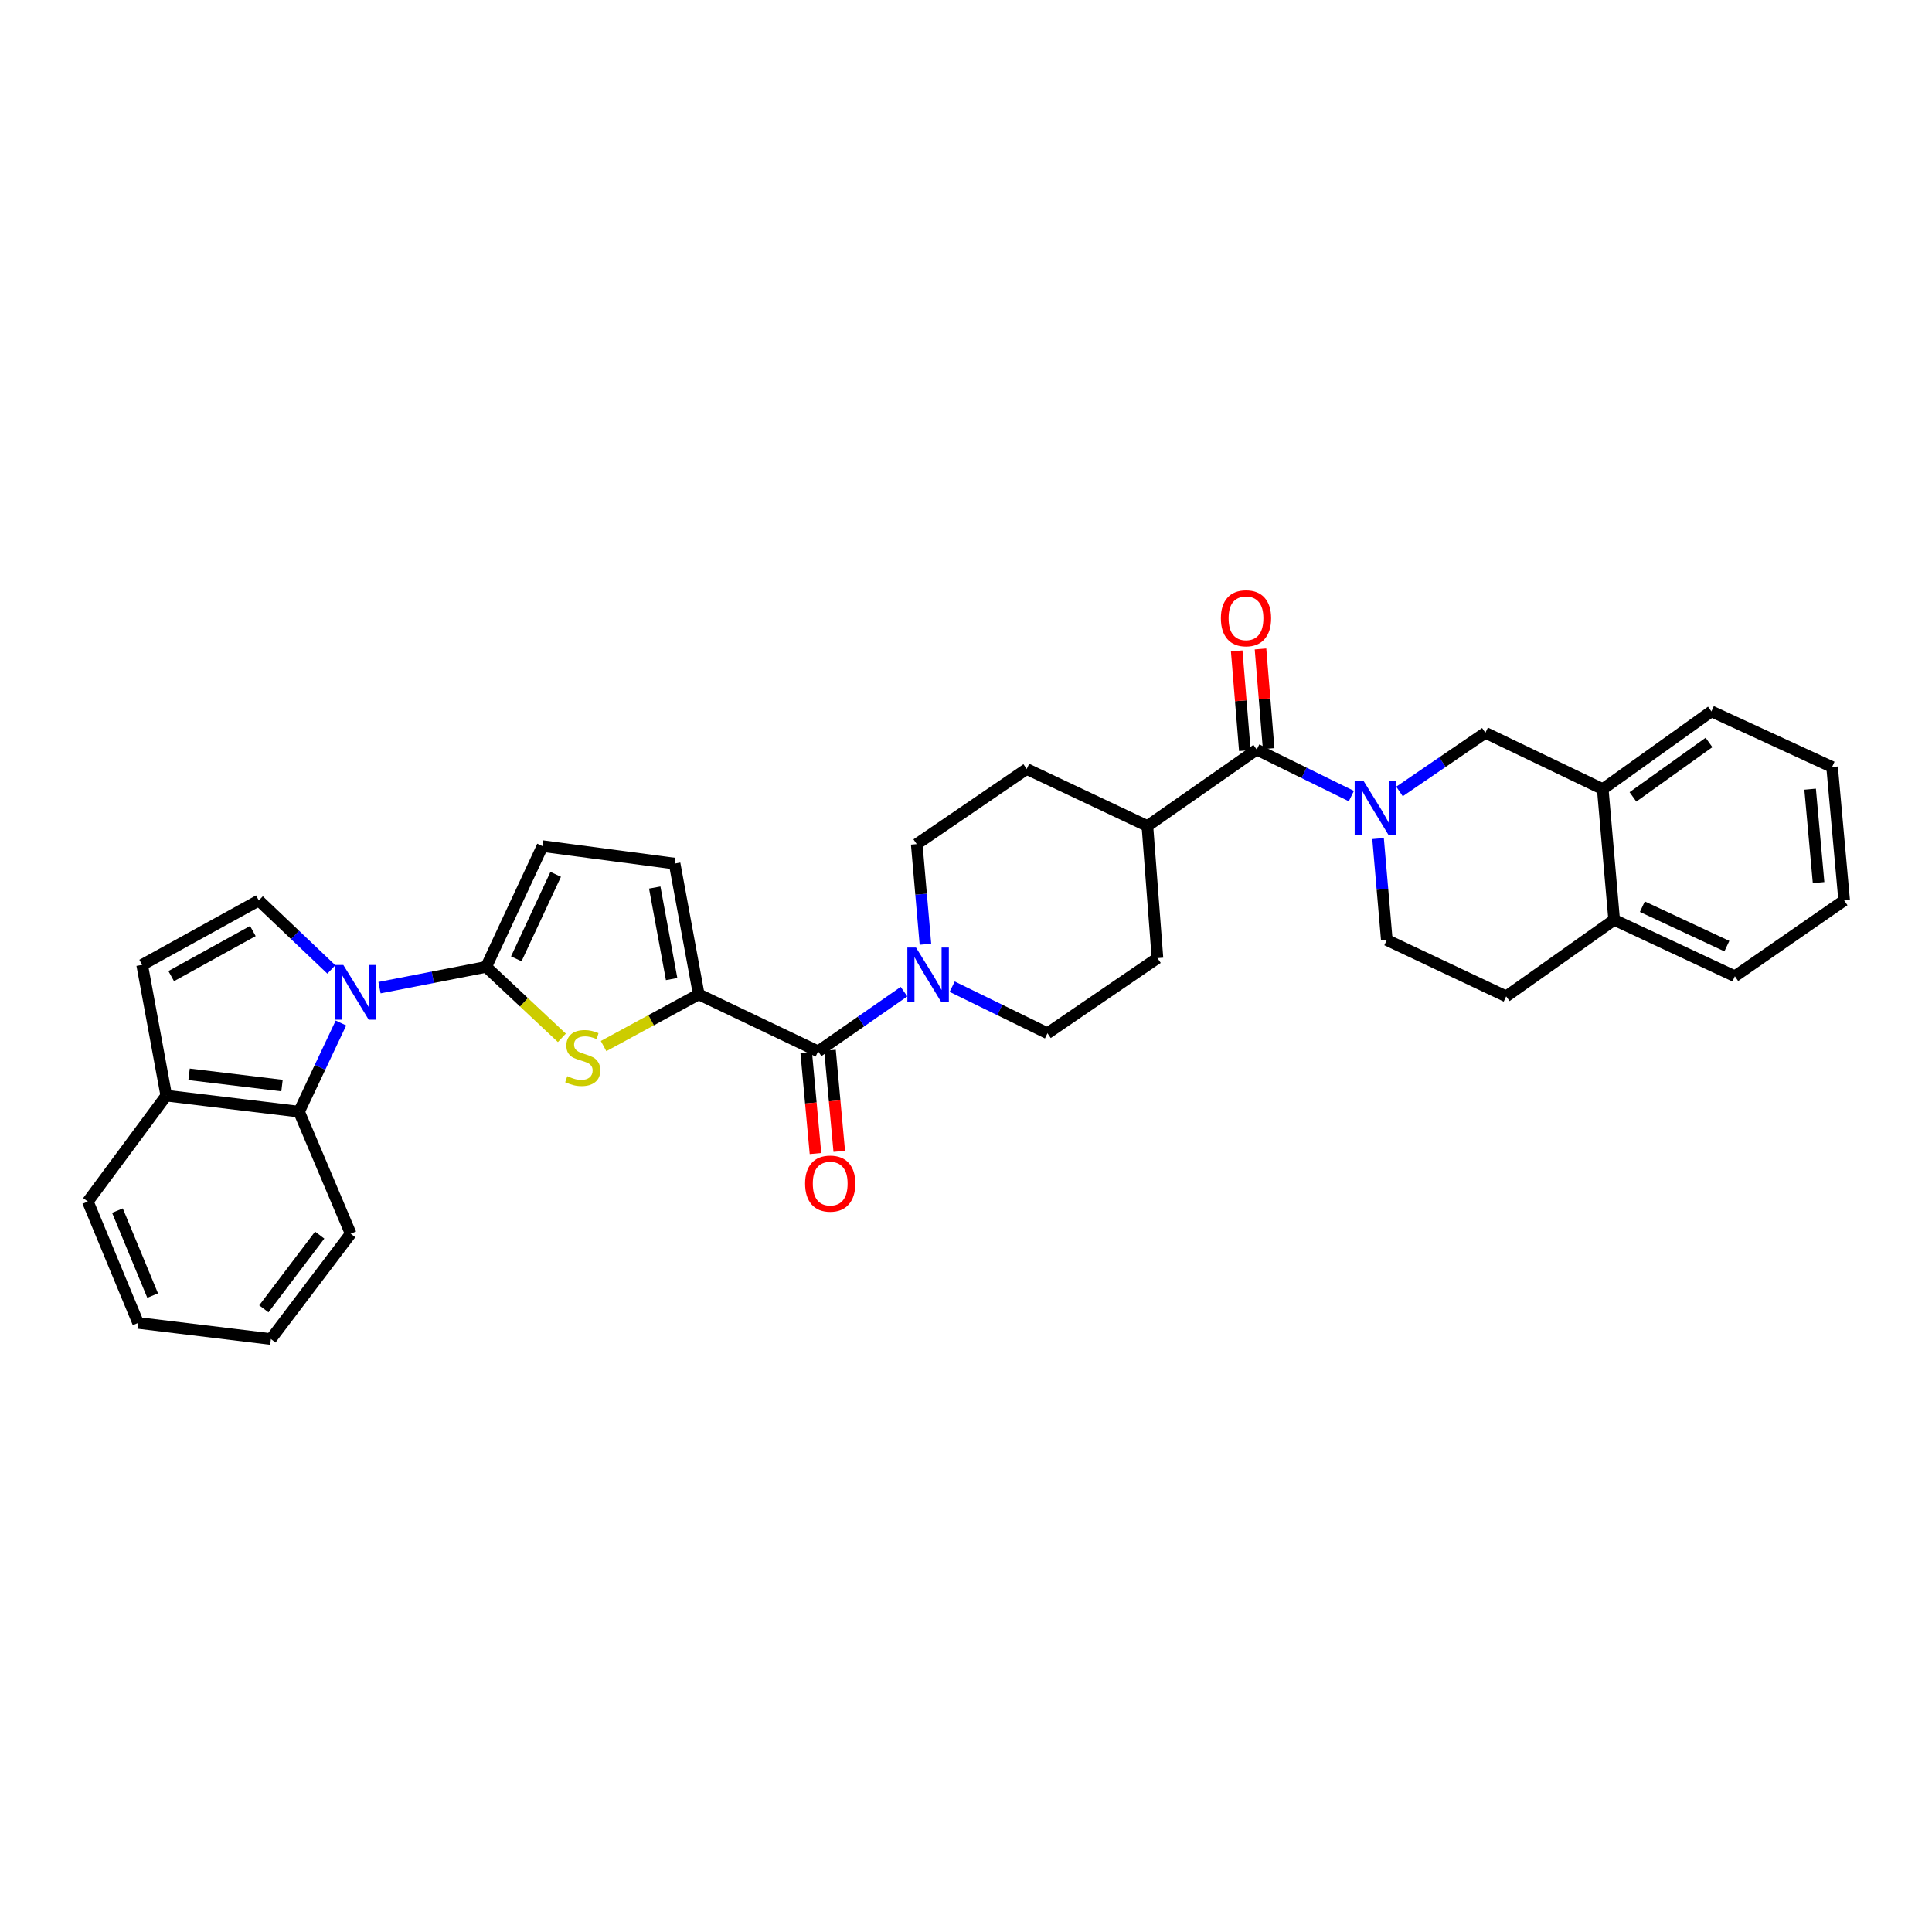 <?xml version='1.0' encoding='iso-8859-1'?>
<svg version='1.1' baseProfile='full'
              xmlns='http://www.w3.org/2000/svg'
                      xmlns:rdkit='http://www.rdkit.org/xml'
                      xmlns:xlink='http://www.w3.org/1999/xlink'
                  xml:space='preserve'
width='1000px' height='1000px' viewBox='0 0 1000 1000'>
<!-- END OF HEADER -->
<rect style='opacity:1.0;fill:#FFFFFF;stroke:none' width='1000' height='1000' x='0' y='0'> </rect>
<path class='bond-0' d='M 196.432,511.209 L 224.04,505.826' style='fill:none;fill-rule:evenodd;stroke:#0000FF;stroke-width:6px;stroke-linecap:butt;stroke-linejoin:miter;stroke-opacity:1' />
<path class='bond-0' d='M 224.04,505.826 L 251.648,500.444' style='fill:none;fill-rule:evenodd;stroke:#000000;stroke-width:6px;stroke-linecap:butt;stroke-linejoin:miter;stroke-opacity:1' />
<path class='bond-6' d='M 171.503,501.783 L 152.735,483.932' style='fill:none;fill-rule:evenodd;stroke:#0000FF;stroke-width:6px;stroke-linecap:butt;stroke-linejoin:miter;stroke-opacity:1' />
<path class='bond-6' d='M 152.735,483.932 L 133.967,466.082' style='fill:none;fill-rule:evenodd;stroke:#000000;stroke-width:6px;stroke-linecap:butt;stroke-linejoin:miter;stroke-opacity:1' />
<path class='bond-8' d='M 176.472,529.506 L 165.632,552.452' style='fill:none;fill-rule:evenodd;stroke:#0000FF;stroke-width:6px;stroke-linecap:butt;stroke-linejoin:miter;stroke-opacity:1' />
<path class='bond-8' d='M 165.632,552.452 L 154.791,575.398' style='fill:none;fill-rule:evenodd;stroke:#000000;stroke-width:6px;stroke-linecap:butt;stroke-linejoin:miter;stroke-opacity:1' />
<path class='bond-1' d='M 251.648,500.444 L 271.239,518.815' style='fill:none;fill-rule:evenodd;stroke:#000000;stroke-width:6px;stroke-linecap:butt;stroke-linejoin:miter;stroke-opacity:1' />
<path class='bond-1' d='M 271.239,518.815 L 290.83,537.186' style='fill:none;fill-rule:evenodd;stroke:#CCCC00;stroke-width:6px;stroke-linecap:butt;stroke-linejoin:miter;stroke-opacity:1' />
<path class='bond-9' d='M 251.648,500.444 L 280.798,437.956' style='fill:none;fill-rule:evenodd;stroke:#000000;stroke-width:6px;stroke-linecap:butt;stroke-linejoin:miter;stroke-opacity:1' />
<path class='bond-9' d='M 267.225,496.298 L 287.629,452.556' style='fill:none;fill-rule:evenodd;stroke:#000000;stroke-width:6px;stroke-linecap:butt;stroke-linejoin:miter;stroke-opacity:1' />
<path class='bond-2' d='M 312.411,541.444 L 337.038,528.06' style='fill:none;fill-rule:evenodd;stroke:#CCCC00;stroke-width:6px;stroke-linecap:butt;stroke-linejoin:miter;stroke-opacity:1' />
<path class='bond-2' d='M 337.038,528.06 L 361.665,514.676' style='fill:none;fill-rule:evenodd;stroke:#000000;stroke-width:6px;stroke-linecap:butt;stroke-linejoin:miter;stroke-opacity:1' />
<path class='bond-4' d='M 361.665,514.676 L 423.453,544.182' style='fill:none;fill-rule:evenodd;stroke:#000000;stroke-width:6px;stroke-linecap:butt;stroke-linejoin:miter;stroke-opacity:1' />
<path class='bond-34' d='M 361.665,514.676 L 349.179,446.995' style='fill:none;fill-rule:evenodd;stroke:#000000;stroke-width:6px;stroke-linecap:butt;stroke-linejoin:miter;stroke-opacity:1' />
<path class='bond-34' d='M 347.634,506.766 L 338.894,459.39' style='fill:none;fill-rule:evenodd;stroke:#000000;stroke-width:6px;stroke-linecap:butt;stroke-linejoin:miter;stroke-opacity:1' />
<path class='bond-3' d='M 699.464,412.052 L 674.974,400.021' style='fill:none;fill-rule:evenodd;stroke:#0000FF;stroke-width:6px;stroke-linecap:butt;stroke-linejoin:miter;stroke-opacity:1' />
<path class='bond-3' d='M 674.974,400.021 L 650.485,387.989' style='fill:none;fill-rule:evenodd;stroke:#000000;stroke-width:6px;stroke-linecap:butt;stroke-linejoin:miter;stroke-opacity:1' />
<path class='bond-12' d='M 724.378,409.656 L 746.606,394.475' style='fill:none;fill-rule:evenodd;stroke:#0000FF;stroke-width:6px;stroke-linecap:butt;stroke-linejoin:miter;stroke-opacity:1' />
<path class='bond-12' d='M 746.606,394.475 L 768.833,379.294' style='fill:none;fill-rule:evenodd;stroke:#000000;stroke-width:6px;stroke-linecap:butt;stroke-linejoin:miter;stroke-opacity:1' />
<path class='bond-15' d='M 713.283,434.045 L 715.546,460.297' style='fill:none;fill-rule:evenodd;stroke:#0000FF;stroke-width:6px;stroke-linecap:butt;stroke-linejoin:miter;stroke-opacity:1' />
<path class='bond-15' d='M 715.546,460.297 L 717.808,486.55' style='fill:none;fill-rule:evenodd;stroke:#000000;stroke-width:6px;stroke-linecap:butt;stroke-linejoin:miter;stroke-opacity:1' />
<path class='bond-7' d='M 423.453,544.182 L 445.682,528.73' style='fill:none;fill-rule:evenodd;stroke:#000000;stroke-width:6px;stroke-linecap:butt;stroke-linejoin:miter;stroke-opacity:1' />
<path class='bond-7' d='M 445.682,528.73 L 467.911,513.277' style='fill:none;fill-rule:evenodd;stroke:#0000FF;stroke-width:6px;stroke-linecap:butt;stroke-linejoin:miter;stroke-opacity:1' />
<path class='bond-17' d='M 417.297,544.746 L 419.694,570.908' style='fill:none;fill-rule:evenodd;stroke:#000000;stroke-width:6px;stroke-linecap:butt;stroke-linejoin:miter;stroke-opacity:1' />
<path class='bond-17' d='M 419.694,570.908 L 422.091,597.07' style='fill:none;fill-rule:evenodd;stroke:#FF0000;stroke-width:6px;stroke-linecap:butt;stroke-linejoin:miter;stroke-opacity:1' />
<path class='bond-17' d='M 429.608,543.618 L 432.006,569.78' style='fill:none;fill-rule:evenodd;stroke:#000000;stroke-width:6px;stroke-linecap:butt;stroke-linejoin:miter;stroke-opacity:1' />
<path class='bond-17' d='M 432.006,569.78 L 434.403,595.942' style='fill:none;fill-rule:evenodd;stroke:#FF0000;stroke-width:6px;stroke-linecap:butt;stroke-linejoin:miter;stroke-opacity:1' />
<path class='bond-5' d='M 650.485,387.989 L 593.89,427.544' style='fill:none;fill-rule:evenodd;stroke:#000000;stroke-width:6px;stroke-linecap:butt;stroke-linejoin:miter;stroke-opacity:1' />
<path class='bond-20' d='M 656.646,387.486 L 654.54,361.691' style='fill:none;fill-rule:evenodd;stroke:#000000;stroke-width:6px;stroke-linecap:butt;stroke-linejoin:miter;stroke-opacity:1' />
<path class='bond-20' d='M 654.54,361.691 L 652.434,335.895' style='fill:none;fill-rule:evenodd;stroke:#FF0000;stroke-width:6px;stroke-linecap:butt;stroke-linejoin:miter;stroke-opacity:1' />
<path class='bond-20' d='M 644.324,388.492 L 642.218,362.697' style='fill:none;fill-rule:evenodd;stroke:#000000;stroke-width:6px;stroke-linecap:butt;stroke-linejoin:miter;stroke-opacity:1' />
<path class='bond-20' d='M 642.218,362.697 L 640.112,336.901' style='fill:none;fill-rule:evenodd;stroke:#FF0000;stroke-width:6px;stroke-linecap:butt;stroke-linejoin:miter;stroke-opacity:1' />
<path class='bond-11' d='M 133.967,466.082 L 73.58,499.407' style='fill:none;fill-rule:evenodd;stroke:#000000;stroke-width:6px;stroke-linecap:butt;stroke-linejoin:miter;stroke-opacity:1' />
<path class='bond-11' d='M 130.882,481.905 L 88.612,505.233' style='fill:none;fill-rule:evenodd;stroke:#000000;stroke-width:6px;stroke-linecap:butt;stroke-linejoin:miter;stroke-opacity:1' />
<path class='bond-18' d='M 479.003,488.748 L 476.747,462.834' style='fill:none;fill-rule:evenodd;stroke:#0000FF;stroke-width:6px;stroke-linecap:butt;stroke-linejoin:miter;stroke-opacity:1' />
<path class='bond-18' d='M 476.747,462.834 L 474.491,436.919' style='fill:none;fill-rule:evenodd;stroke:#000000;stroke-width:6px;stroke-linecap:butt;stroke-linejoin:miter;stroke-opacity:1' />
<path class='bond-19' d='M 492.843,510.696 L 517.507,522.751' style='fill:none;fill-rule:evenodd;stroke:#0000FF;stroke-width:6px;stroke-linecap:butt;stroke-linejoin:miter;stroke-opacity:1' />
<path class='bond-19' d='M 517.507,522.751 L 542.171,534.807' style='fill:none;fill-rule:evenodd;stroke:#000000;stroke-width:6px;stroke-linecap:butt;stroke-linejoin:miter;stroke-opacity:1' />
<path class='bond-14' d='M 154.791,575.398 L 86.067,567.095' style='fill:none;fill-rule:evenodd;stroke:#000000;stroke-width:6px;stroke-linecap:butt;stroke-linejoin:miter;stroke-opacity:1' />
<path class='bond-14' d='M 145.966,561.879 L 97.859,556.066' style='fill:none;fill-rule:evenodd;stroke:#000000;stroke-width:6px;stroke-linecap:butt;stroke-linejoin:miter;stroke-opacity:1' />
<path class='bond-25' d='M 154.791,575.398 L 181.523,638.58' style='fill:none;fill-rule:evenodd;stroke:#000000;stroke-width:6px;stroke-linecap:butt;stroke-linejoin:miter;stroke-opacity:1' />
<path class='bond-10' d='M 280.798,437.956 L 349.179,446.995' style='fill:none;fill-rule:evenodd;stroke:#000000;stroke-width:6px;stroke-linecap:butt;stroke-linejoin:miter;stroke-opacity:1' />
<path class='bond-33' d='M 73.58,499.407 L 86.067,567.095' style='fill:none;fill-rule:evenodd;stroke:#000000;stroke-width:6px;stroke-linecap:butt;stroke-linejoin:miter;stroke-opacity:1' />
<path class='bond-13' d='M 768.833,379.294 L 829.583,408.443' style='fill:none;fill-rule:evenodd;stroke:#000000;stroke-width:6px;stroke-linecap:butt;stroke-linejoin:miter;stroke-opacity:1' />
<path class='bond-26' d='M 829.583,408.443 L 885.821,368.202' style='fill:none;fill-rule:evenodd;stroke:#000000;stroke-width:6px;stroke-linecap:butt;stroke-linejoin:miter;stroke-opacity:1' />
<path class='bond-26' d='M 845.213,412.461 L 884.58,384.292' style='fill:none;fill-rule:evenodd;stroke:#000000;stroke-width:6px;stroke-linecap:butt;stroke-linejoin:miter;stroke-opacity:1' />
<path class='bond-37' d='M 829.583,408.443 L 835.483,476.124' style='fill:none;fill-rule:evenodd;stroke:#000000;stroke-width:6px;stroke-linecap:butt;stroke-linejoin:miter;stroke-opacity:1' />
<path class='bond-27' d='M 86.067,567.095 L 45.455,621.917' style='fill:none;fill-rule:evenodd;stroke:#000000;stroke-width:6px;stroke-linecap:butt;stroke-linejoin:miter;stroke-opacity:1' />
<path class='bond-22' d='M 717.808,486.55 L 779.602,515.713' style='fill:none;fill-rule:evenodd;stroke:#000000;stroke-width:6px;stroke-linecap:butt;stroke-linejoin:miter;stroke-opacity:1' />
<path class='bond-16' d='M 593.89,427.544 L 599.103,495.925' style='fill:none;fill-rule:evenodd;stroke:#000000;stroke-width:6px;stroke-linecap:butt;stroke-linejoin:miter;stroke-opacity:1' />
<path class='bond-36' d='M 593.89,427.544 L 531.423,398.031' style='fill:none;fill-rule:evenodd;stroke:#000000;stroke-width:6px;stroke-linecap:butt;stroke-linejoin:miter;stroke-opacity:1' />
<path class='bond-23' d='M 474.491,436.919 L 531.423,398.031' style='fill:none;fill-rule:evenodd;stroke:#000000;stroke-width:6px;stroke-linecap:butt;stroke-linejoin:miter;stroke-opacity:1' />
<path class='bond-24' d='M 542.171,534.807 L 599.103,495.925' style='fill:none;fill-rule:evenodd;stroke:#000000;stroke-width:6px;stroke-linecap:butt;stroke-linejoin:miter;stroke-opacity:1' />
<path class='bond-21' d='M 835.483,476.124 L 779.602,515.713' style='fill:none;fill-rule:evenodd;stroke:#000000;stroke-width:6px;stroke-linecap:butt;stroke-linejoin:miter;stroke-opacity:1' />
<path class='bond-28' d='M 835.483,476.124 L 897.964,505.3' style='fill:none;fill-rule:evenodd;stroke:#000000;stroke-width:6px;stroke-linecap:butt;stroke-linejoin:miter;stroke-opacity:1' />
<path class='bond-28' d='M 850.086,469.298 L 893.823,489.722' style='fill:none;fill-rule:evenodd;stroke:#000000;stroke-width:6px;stroke-linecap:butt;stroke-linejoin:miter;stroke-opacity:1' />
<path class='bond-29' d='M 181.523,638.58 L 140.217,693.087' style='fill:none;fill-rule:evenodd;stroke:#000000;stroke-width:6px;stroke-linecap:butt;stroke-linejoin:miter;stroke-opacity:1' />
<path class='bond-29' d='M 165.474,639.289 L 136.559,677.444' style='fill:none;fill-rule:evenodd;stroke:#000000;stroke-width:6px;stroke-linecap:butt;stroke-linejoin:miter;stroke-opacity:1' />
<path class='bond-30' d='M 885.821,368.202 L 948.295,396.994' style='fill:none;fill-rule:evenodd;stroke:#000000;stroke-width:6px;stroke-linecap:butt;stroke-linejoin:miter;stroke-opacity:1' />
<path class='bond-35' d='M 45.455,621.917 L 71.492,684.749' style='fill:none;fill-rule:evenodd;stroke:#000000;stroke-width:6px;stroke-linecap:butt;stroke-linejoin:miter;stroke-opacity:1' />
<path class='bond-35' d='M 60.781,626.609 L 79.008,670.591' style='fill:none;fill-rule:evenodd;stroke:#000000;stroke-width:6px;stroke-linecap:butt;stroke-linejoin:miter;stroke-opacity:1' />
<path class='bond-32' d='M 897.964,505.3 L 954.545,466.082' style='fill:none;fill-rule:evenodd;stroke:#000000;stroke-width:6px;stroke-linecap:butt;stroke-linejoin:miter;stroke-opacity:1' />
<path class='bond-31' d='M 140.217,693.087 L 71.492,684.749' style='fill:none;fill-rule:evenodd;stroke:#000000;stroke-width:6px;stroke-linecap:butt;stroke-linejoin:miter;stroke-opacity:1' />
<path class='bond-38' d='M 948.295,396.994 L 954.545,466.082' style='fill:none;fill-rule:evenodd;stroke:#000000;stroke-width:6px;stroke-linecap:butt;stroke-linejoin:miter;stroke-opacity:1' />
<path class='bond-38' d='M 936.92,408.471 L 941.295,456.833' style='fill:none;fill-rule:evenodd;stroke:#000000;stroke-width:6px;stroke-linecap:butt;stroke-linejoin:miter;stroke-opacity:1' />
<path  class='atom-0' d='M 177.708 499.478
L 186.988 514.478
Q 187.908 515.958, 189.388 518.638
Q 190.868 521.318, 190.948 521.478
L 190.948 499.478
L 194.708 499.478
L 194.708 527.798
L 190.828 527.798
L 180.868 511.398
Q 179.708 509.478, 178.468 507.278
Q 177.268 505.078, 176.908 504.398
L 176.908 527.798
L 173.228 527.798
L 173.228 499.478
L 177.708 499.478
' fill='#0000FF'/>
<path  class='atom-2' d='M 293.622 557.027
Q 293.942 557.147, 295.262 557.707
Q 296.582 558.267, 298.022 558.627
Q 299.502 558.947, 300.942 558.947
Q 303.622 558.947, 305.182 557.667
Q 306.742 556.347, 306.742 554.067
Q 306.742 552.507, 305.942 551.547
Q 305.182 550.587, 303.982 550.067
Q 302.782 549.547, 300.782 548.947
Q 298.262 548.187, 296.742 547.467
Q 295.262 546.747, 294.182 545.227
Q 293.142 543.707, 293.142 541.147
Q 293.142 537.587, 295.542 535.387
Q 297.982 533.187, 302.782 533.187
Q 306.062 533.187, 309.782 534.747
L 308.862 537.827
Q 305.462 536.427, 302.902 536.427
Q 300.142 536.427, 298.622 537.587
Q 297.102 538.707, 297.142 540.667
Q 297.142 542.187, 297.902 543.107
Q 298.702 544.027, 299.822 544.547
Q 300.982 545.067, 302.902 545.667
Q 305.462 546.467, 306.982 547.267
Q 308.502 548.067, 309.582 549.707
Q 310.702 551.307, 310.702 554.067
Q 310.702 557.987, 308.062 560.107
Q 305.462 562.187, 301.102 562.187
Q 298.582 562.187, 296.662 561.627
Q 294.782 561.107, 292.542 560.187
L 293.622 557.027
' fill='#CCCC00'/>
<path  class='atom-4' d='M 705.655 404.009
L 714.935 419.009
Q 715.855 420.489, 717.335 423.169
Q 718.815 425.849, 718.895 426.009
L 718.895 404.009
L 722.655 404.009
L 722.655 432.329
L 718.775 432.329
L 708.815 415.929
Q 707.655 414.009, 706.415 411.809
Q 705.215 409.609, 704.855 408.929
L 704.855 432.329
L 701.175 432.329
L 701.175 404.009
L 705.655 404.009
' fill='#0000FF'/>
<path  class='atom-8' d='M 474.124 490.447
L 483.404 505.447
Q 484.324 506.927, 485.804 509.607
Q 487.284 512.287, 487.364 512.447
L 487.364 490.447
L 491.124 490.447
L 491.124 518.767
L 487.244 518.767
L 477.284 502.367
Q 476.124 500.447, 474.884 498.247
Q 473.684 496.047, 473.324 495.367
L 473.324 518.767
L 469.644 518.767
L 469.644 490.447
L 474.124 490.447
' fill='#0000FF'/>
<path  class='atom-18' d='M 416.716 612.622
Q 416.716 605.822, 420.076 602.022
Q 423.436 598.222, 429.716 598.222
Q 435.996 598.222, 439.356 602.022
Q 442.716 605.822, 442.716 612.622
Q 442.716 619.502, 439.316 623.422
Q 435.916 627.302, 429.716 627.302
Q 423.476 627.302, 420.076 623.422
Q 416.716 619.542, 416.716 612.622
M 429.716 624.102
Q 434.036 624.102, 436.356 621.222
Q 438.716 618.302, 438.716 612.622
Q 438.716 607.062, 436.356 604.262
Q 434.036 601.422, 429.716 601.422
Q 425.396 601.422, 423.036 604.222
Q 420.716 607.022, 420.716 612.622
Q 420.716 618.342, 423.036 621.222
Q 425.396 624.102, 429.716 624.102
' fill='#FF0000'/>
<path  class='atom-21' d='M 631.928 320.011
Q 631.928 313.211, 635.288 309.411
Q 638.648 305.611, 644.928 305.611
Q 651.208 305.611, 654.568 309.411
Q 657.928 313.211, 657.928 320.011
Q 657.928 326.891, 654.528 330.811
Q 651.128 334.691, 644.928 334.691
Q 638.688 334.691, 635.288 330.811
Q 631.928 326.931, 631.928 320.011
M 644.928 331.491
Q 649.248 331.491, 651.568 328.611
Q 653.928 325.691, 653.928 320.011
Q 653.928 314.451, 651.568 311.651
Q 649.248 308.811, 644.928 308.811
Q 640.608 308.811, 638.248 311.611
Q 635.928 314.411, 635.928 320.011
Q 635.928 325.731, 638.248 328.611
Q 640.608 331.491, 644.928 331.491
' fill='#FF0000'/>
</svg>
